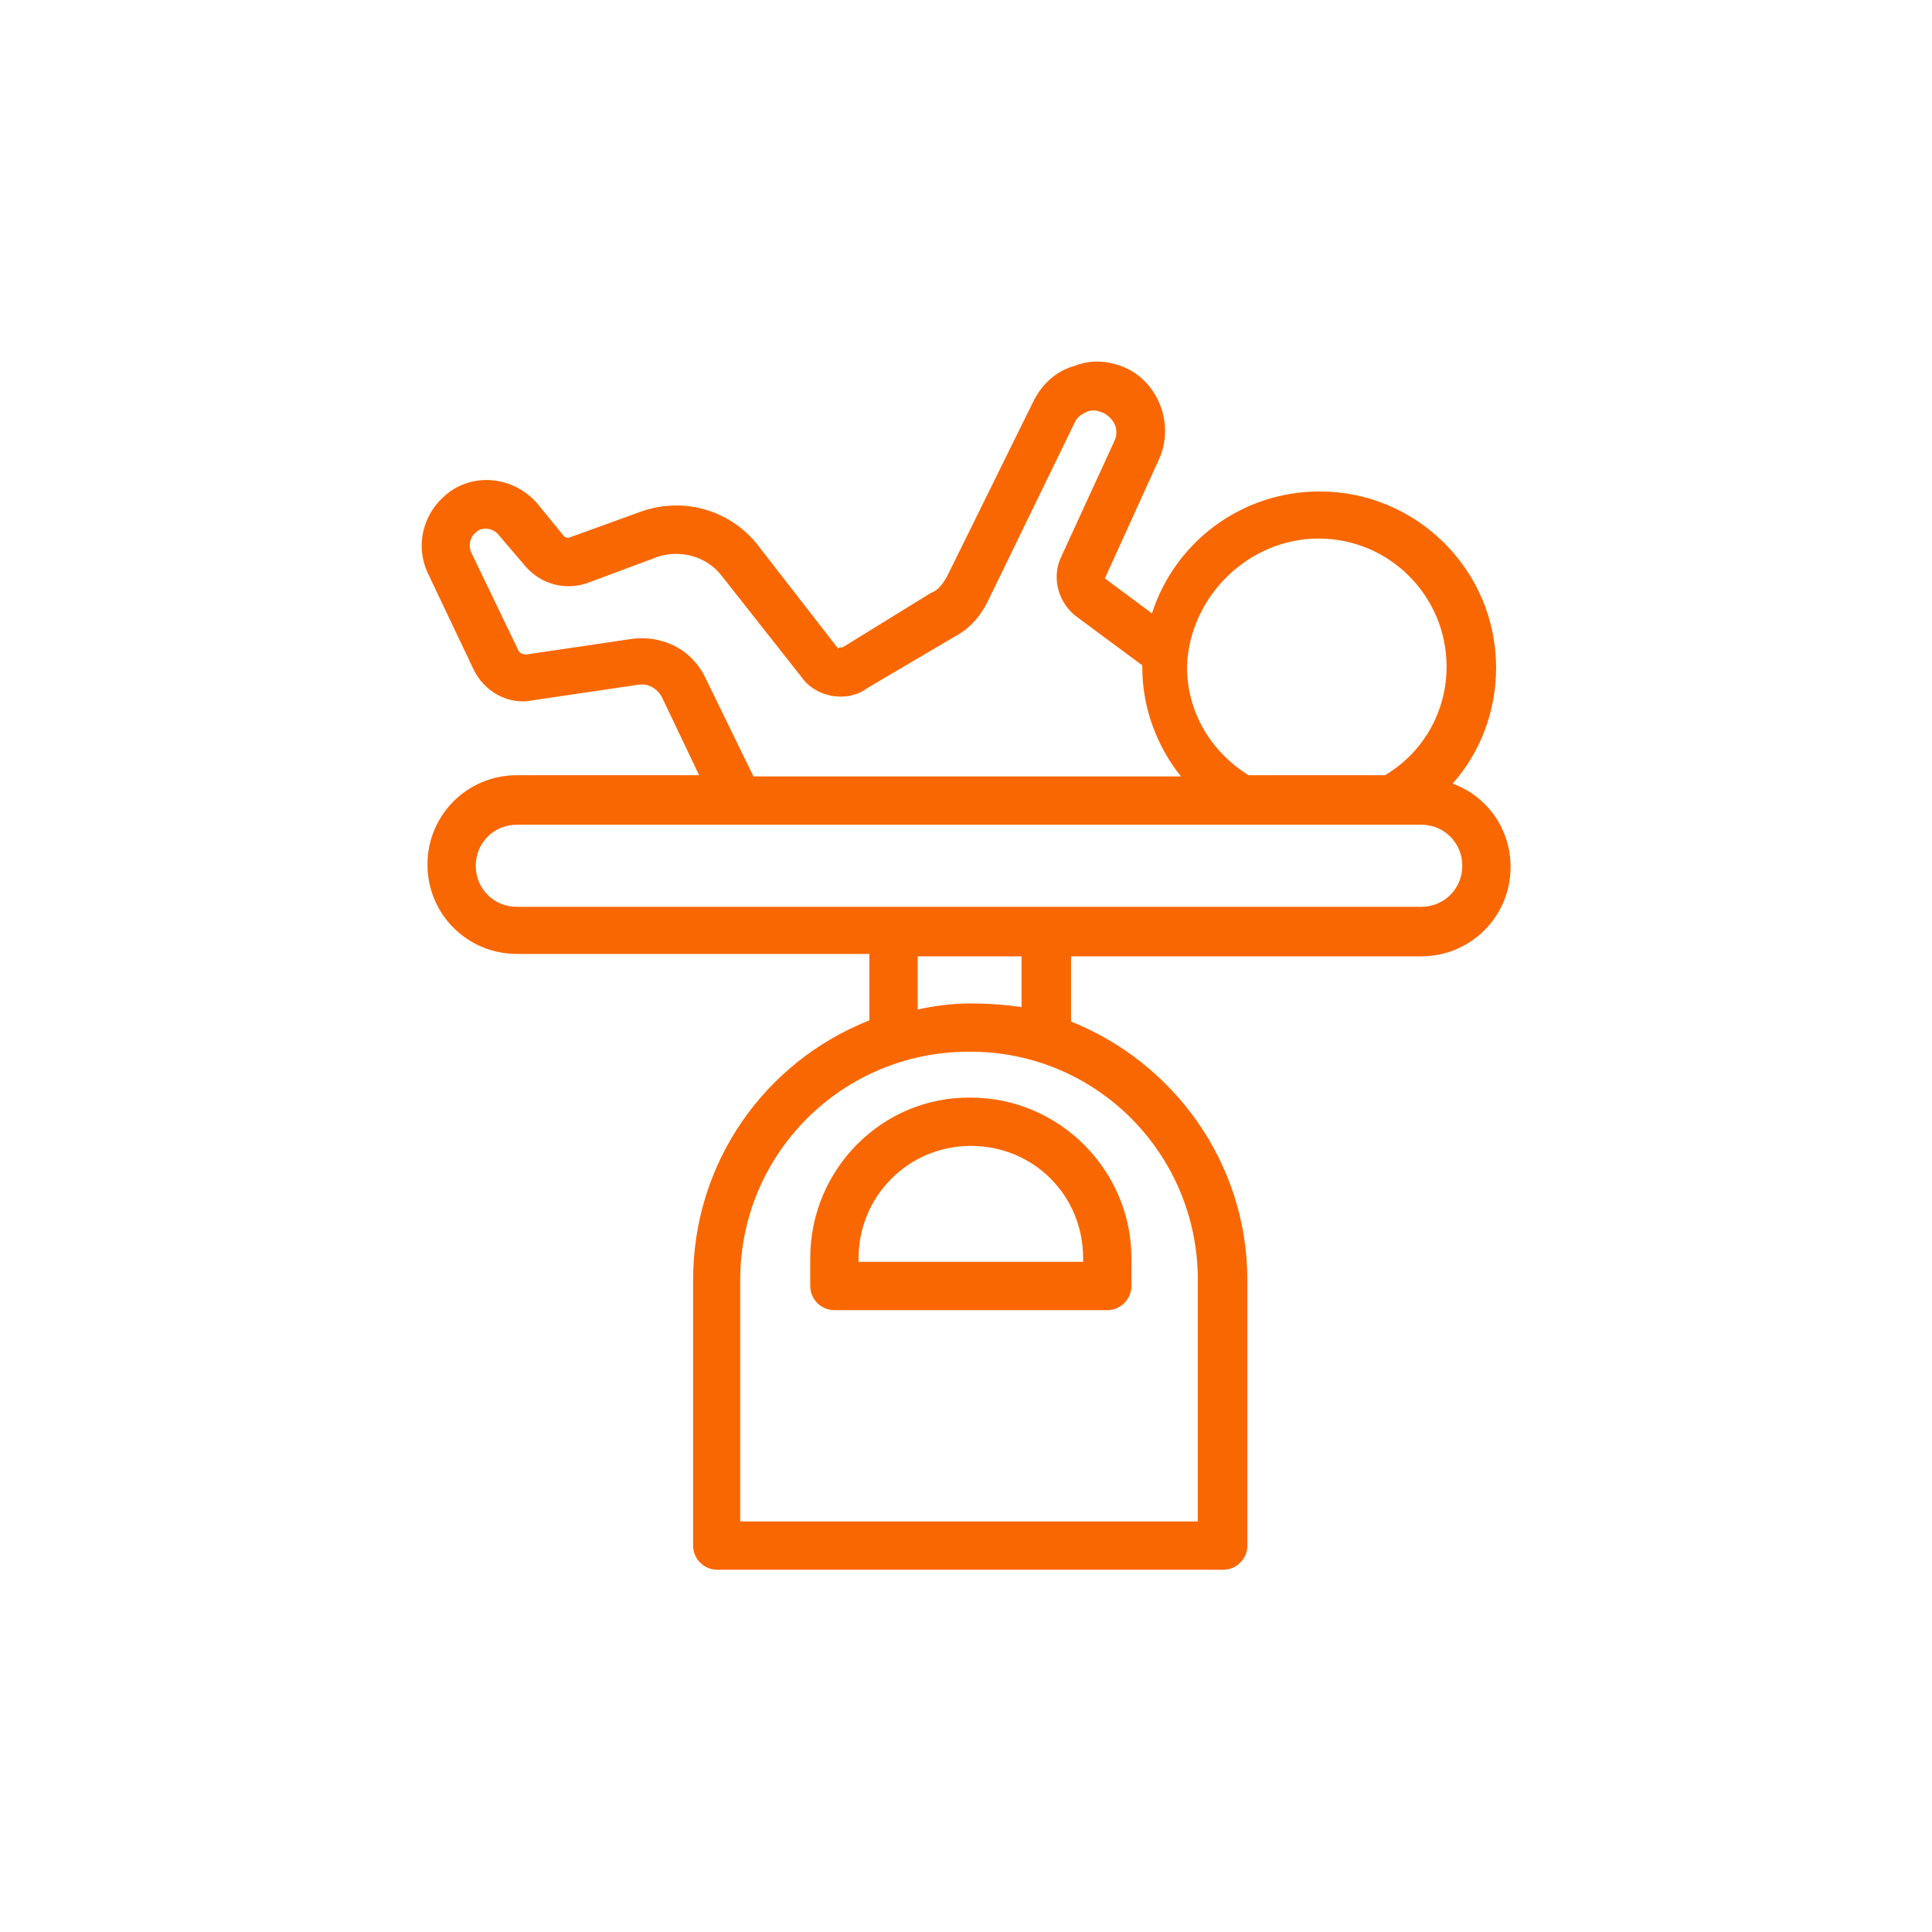 <?xml version="1.0" encoding="utf-8"?>
<!-- Generator: Adobe Illustrator 27.2.0, SVG Export Plug-In . SVG Version: 6.00 Build 0)  -->
<svg version="1.1" id="Camada_1" xmlns="http://www.w3.org/2000/svg" xmlns:xlink="http://www.w3.org/1999/xlink" x="0px" y="0px"
	 viewBox="0 0 16 16" style="enable-background:new 0 0 16 16;" xml:space="preserve">
<style type="text/css">
	.st0{fill:#F96702;}
</style>
<g>
	<path class="st0" d="M6.71,10.42v0.23c0,0.11,0.09,0.2,0.2,0.2h2.26c0.11,0,0.2-0.09,0.2-0.2v-0.23c0-0.73-0.6-1.33-1.33-1.33
		C7.31,9.08,6.71,9.68,6.71,10.42L6.71,10.42z M7.11,10.42c0-0.51,0.41-0.93,0.93-0.93s0.93,0.41,0.93,0.93v0.03H7.11V10.42z"/>
	<path class="st0" d="M11.77,7.92c0.41,0,0.74-0.33,0.74-0.74c0-0.32-0.2-0.59-0.48-0.69c0.23-0.26,0.36-0.6,0.36-0.96
		c0-0.81-0.66-1.46-1.46-1.46c-0.65,0-1.2,0.42-1.39,1.01L9.15,4.79L9.6,3.8c0.12-0.27,0.01-0.6-0.25-0.74
		C9.21,2.99,9.05,2.97,8.9,3.03C8.75,3.07,8.63,3.18,8.56,3.32L7.84,4.78C7.81,4.83,7.77,4.89,7.71,4.91L6.98,5.36
		c0,0-0.03,0-0.04,0.01L6.28,4.52c-0.23-0.3-0.63-0.41-0.98-0.28L4.72,4.45c-0.02,0.01-0.04,0-0.05-0.01L4.45,4.17
		C4.25,3.94,3.91,3.91,3.69,4.1C3.5,4.26,3.44,4.52,3.54,4.74l0.38,0.8c0.09,0.19,0.29,0.3,0.49,0.26l0.88-0.13
		c0.08-0.01,0.15,0.03,0.19,0.1l0.31,0.65H4.28c-0.41,0-0.74,0.33-0.74,0.74s0.33,0.74,0.74,0.74H7.2v0.55
		C6.34,8.79,5.74,9.62,5.74,10.6v2.2c0,0.11,0.09,0.2,0.2,0.2h4.19c0.11,0,0.2-0.09,0.2-0.2v-2.2c0-0.97-0.61-1.8-1.46-2.14V7.92
		H11.77z M10.92,4.46c0.59,0,1.06,0.48,1.06,1.06c0,0.37-0.19,0.71-0.51,0.9h-1.13c-0.32-0.2-0.51-0.53-0.51-0.9
		C9.85,4.94,10.34,4.46,10.92,4.46L10.92,4.46z M5.84,5.61c-0.11-0.23-0.35-0.35-0.6-0.32L4.36,5.42c-0.03,0-0.06-0.01-0.07-0.04
		L3.9,4.57C3.88,4.52,3.89,4.45,3.94,4.41c0.05-0.05,0.14-0.04,0.19,0.02L4.36,4.7c0.13,0.14,0.32,0.19,0.5,0.13l0.59-0.22
		c0.19-0.06,0.4,0,0.52,0.15l0.67,0.85C6.76,5.78,7.02,5.82,7.18,5.7l0.73-0.43c0.13-0.07,0.22-0.18,0.28-0.31L8.9,3.5
		C8.92,3.45,8.96,3.43,9,3.41C9.05,3.39,9.09,3.4,9.14,3.42c0.09,0.05,0.13,0.14,0.09,0.23L8.78,4.63C8.71,4.8,8.77,5,8.92,5.11
		l0.54,0.4c0,0.01,0,0.01,0,0.02c0,0.33,0.12,0.65,0.32,0.9H6.24L5.84,5.61z M3.94,7.17c0-0.19,0.15-0.34,0.34-0.34h7.49
		c0.19,0,0.34,0.15,0.34,0.34c0,0.19-0.15,0.34-0.34,0.34H4.28C4.09,7.51,3.94,7.36,3.94,7.17L3.94,7.17z M9.92,10.6v2H6.13v-2
		c0-1.05,0.85-1.89,1.89-1.89C9.07,8.7,9.92,9.55,9.92,10.6L9.92,10.6z M8.46,8.34C8.32,8.32,8.18,8.31,8.03,8.31
		c-0.14,0-0.29,0.02-0.43,0.05V7.92h0.86L8.46,8.34z"/>
</g>
</svg>
